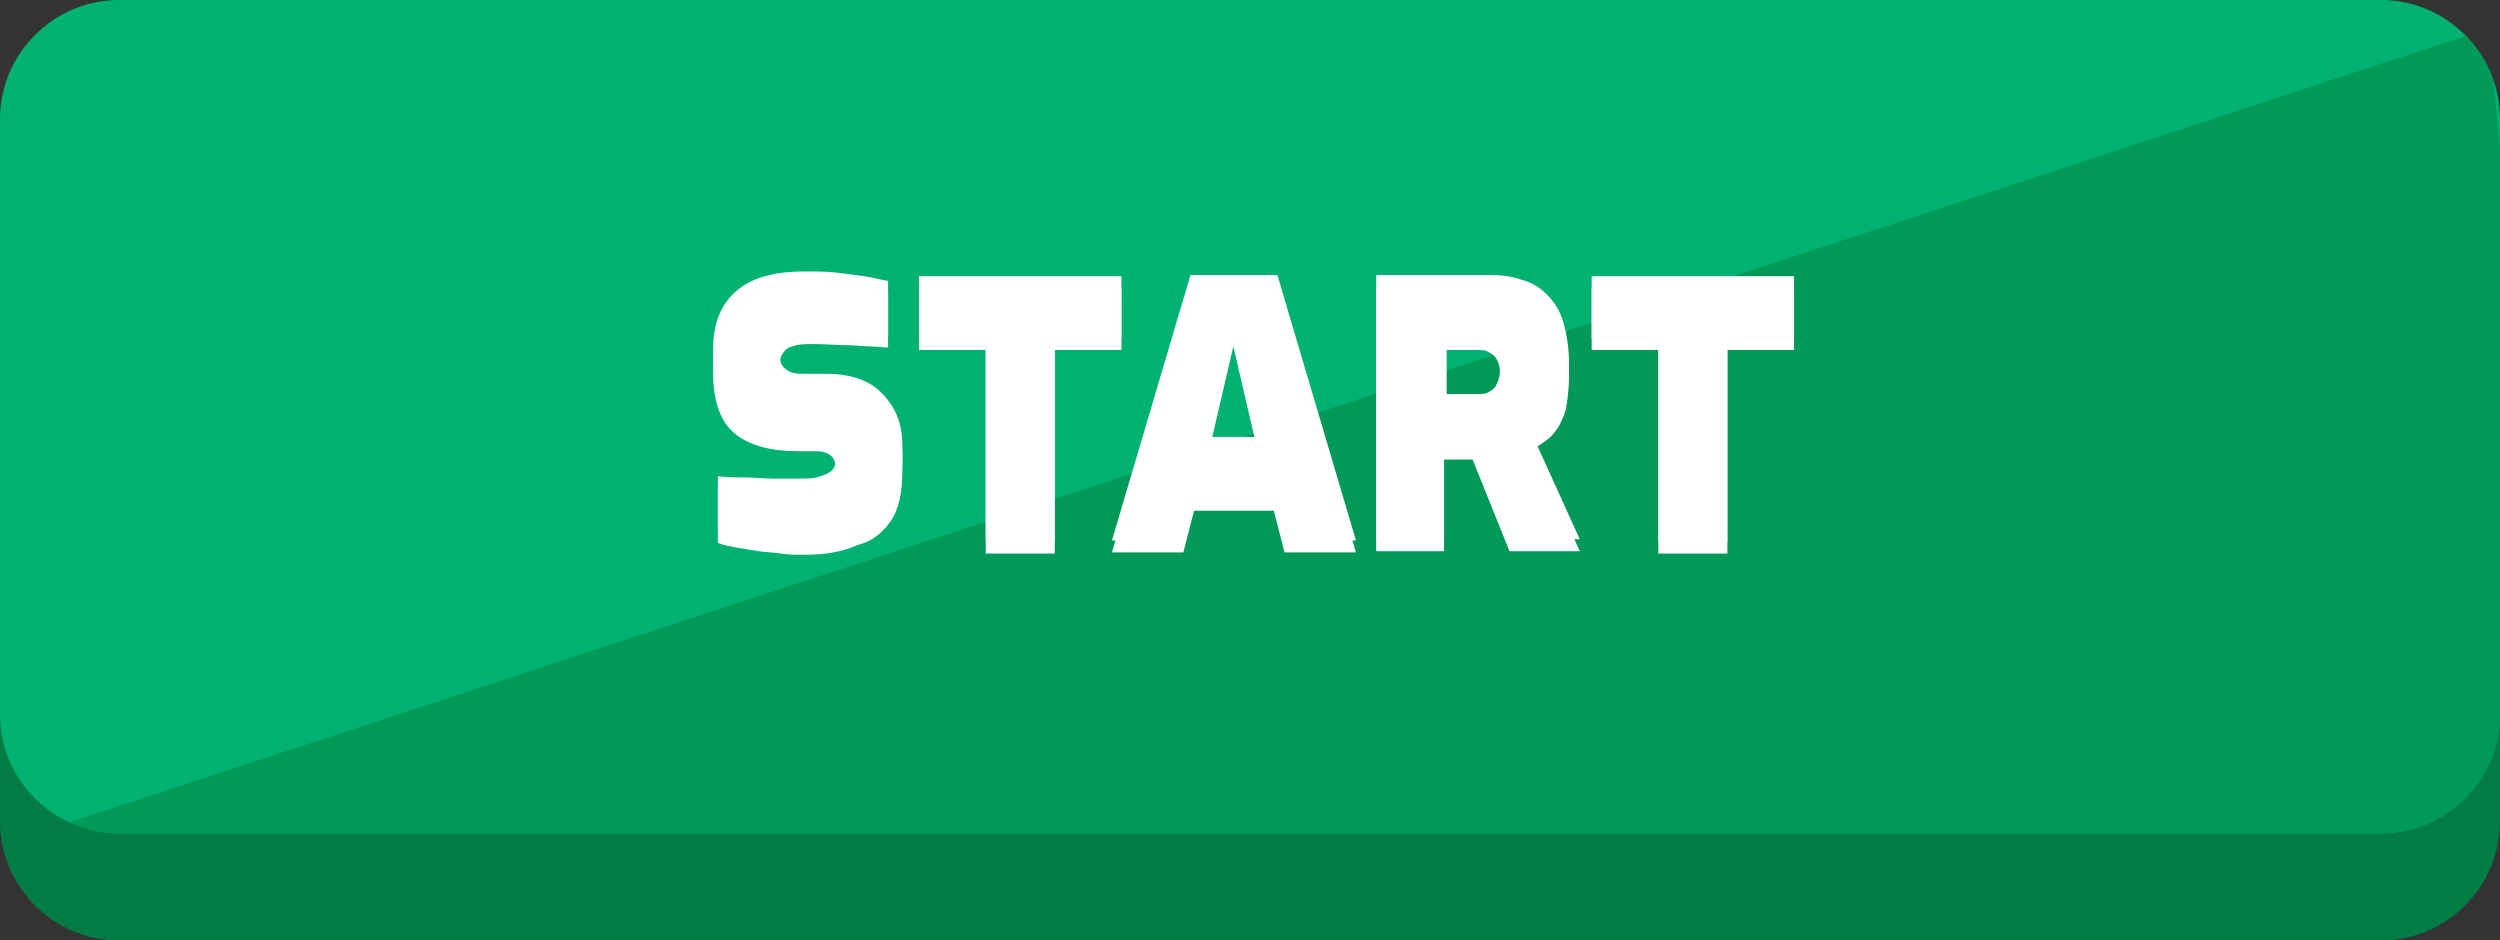 <?xml version="1.0" encoding="utf-8"?>
<!-- Generator: Adobe Illustrator 26.4.1, SVG Export Plug-In . SVG Version: 6.00 Build 0)  -->
<svg version="1.1" id="Layer_1" xmlns="http://www.w3.org/2000/svg" xmlns:xlink="http://www.w3.org/1999/xlink" x="0px" y="0px"
	 viewBox="0 0 210 79" style="enable-background:new 0 0 210 79;" xml:space="preserve">
<rect x="0" y="0" width="210" height="79" fill="#333333" stroke="none"/>
<style type="text/css">
	.st0{fill:#007C44;}
	.st1{fill:#00B272;}
	.st2{clip-path:url(#SVGID_00000040564664765139710630000000188069496900818843_);fill:#009957;}
	.st3{fill:#FFFFFF;}
</style>
<g>
	<g>
		<path class="st0" d="M210,69c0,5.5-4.5,10-10,10H10C4.5,79,0,74.5,0,69V19C0,13.5,4.5,9,10,9h190c5.5,0,10,4.5,10,10V69z"/>
		<path class="st1" d="M210,60c0,5.5-4.5,10-10,10H10C4.5,70,0,65.5,0,60V10C0,4.5,4.5,0,10,0h190c5.5,0,10,4.5,10,10V60z"/>
		<g>
			<defs>
				<path id="SVGID_1_" d="M210,60c0,5.5-4.5,10-10,10H10C4.5,70,0,65.5,0,60V10C0,4.5,4.5,0,10,0h190c5.5,0,10,4.5,10,10V60z"/>
			</defs>
			<clipPath id="SVGID_00000044887397577008288860000011765993161647676597_">
				<use xlink:href="#SVGID_1_"  style="overflow:visible;"/>
			</clipPath>
			<polygon style="clip-path:url(#SVGID_00000044887397577008288860000011765993161647676597_);fill:#009957;" points="209,2.4 
				3,70 215.8,70 			"/>
		</g>
	</g>
	<g>
		<path class="st3" d="M67.5,46.6c-0.7,0-1.3,0-1.9-0.1s-1.2-0.1-1.9-0.2c-0.6-0.1-1.2-0.2-1.8-0.3c-0.6-0.1-1.1-0.2-1.6-0.4v-4.6
			c0.7,0.1,1.4,0.1,2.2,0.1s1.6,0.1,2.4,0.1c0.8,0,1.6,0,2.3,0c0.7,0,1.2,0,1.7-0.2c0.4-0.1,0.8-0.3,1-0.5c0.2-0.2,0.3-0.5,0.3-0.9
			v-0.4c0-0.4-0.2-0.8-0.5-1c-0.3-0.2-0.7-0.3-1.1-0.3H67c-2.3,0-4.1-0.5-5.3-1.5c-1.2-1-1.8-2.7-1.8-5.1v-1c0-2.2,0.7-3.8,2-4.9
			s3.2-1.6,5.7-1.6c0.9,0,1.8,0,2.7,0.1c0.8,0.1,1.6,0.2,2.3,0.3s1.4,0.3,2,0.4v4.6c-0.9-0.1-2-0.1-3.1-0.2c-1.2,0-2.2-0.1-3.1-0.1
			c-0.6,0-1.1,0-1.5,0.1s-0.8,0.2-1,0.5c-0.2,0.2-0.4,0.6-0.4,1.1v0.3c0,0.5,0.2,0.9,0.5,1.1c0.3,0.3,0.8,0.4,1.5,0.4h2
			c1.4,0,2.6,0.3,3.5,0.8c0.9,0.5,1.6,1.2,2.1,2.2c0.5,0.9,0.7,1.9,0.7,3.1v1c0,1.9-0.3,3.3-1,4.3c-0.7,1-1.6,1.7-2.8,2
			C70.6,46.4,69.2,46.6,67.5,46.6z"/>
		<path class="st3" d="M82.8,46.4V29.4h-5.6v-5.2h17v5.2h-5.6v17.1H82.8z"/>
		<path class="st3" d="M93.4,46.4l6.6-22.3h7.3l6.6,22.3h-6l-0.9-3.5h-6.7l-0.9,3.5H93.4z M101.6,37.7h4l-2-8.6L101.6,37.7z"/>
		<path class="st3" d="M115.6,46.4V24.1h9.5c1,0,1.9,0.1,2.7,0.4c0.8,0.2,1.5,0.6,2.1,1.2s1.1,1.3,1.4,2.3c0.3,1,0.5,2.2,0.5,3.6
			c0,0.9-0.1,1.7-0.2,2.4s-0.4,1.3-0.6,1.7c-0.3,0.5-0.6,0.9-1,1.2c-0.4,0.3-0.8,0.6-1.2,0.8l3.9,8.6h-5.9l-3.1-7.7
			c-0.2,0-0.4,0-0.6,0c-0.2,0-0.4,0-0.6,0s-0.4,0-0.6,0c-0.2,0-0.4,0-0.6,0v7.7H115.6z M121.5,34.1h2.6c0.3,0,0.6,0,0.8-0.1
			c0.2-0.1,0.4-0.2,0.6-0.4c0.2-0.2,0.3-0.5,0.4-0.8c0.1-0.3,0.1-0.7,0.1-1.1s0-0.8-0.1-1.1c-0.1-0.3-0.2-0.5-0.4-0.7
			s-0.4-0.3-0.6-0.4c-0.2-0.1-0.5-0.1-0.8-0.1h-2.6V34.1z"/>
		<path class="st3" d="M139.3,46.4V29.4h-5.6v-5.2h17v5.2h-5.6v17.1H139.3z"/>
	</g>
</g>
<g>
	<g>
		<path class="st3" d="M67.5,45.6c-0.7,0-1.3,0-1.9-0.1s-1.3-0.1-1.9-0.2c-0.6-0.1-1.2-0.2-1.8-0.3s-1.1-0.2-1.6-0.4V40
			c0.7,0.1,1.4,0.1,2.2,0.1s1.6,0.1,2.4,0.1s1.6,0,2.3,0c0.7,0,1.2,0,1.7-0.2c0.4-0.1,0.8-0.3,1-0.5s0.3-0.5,0.3-0.9v-0.4
			c0-0.4-0.2-0.8-0.5-1s-0.7-0.3-1.1-0.3H67c-2.3,0-4.1-0.5-5.3-1.5s-1.8-2.7-1.8-5.1v-1c0-2.2,0.7-3.8,2-4.9s3.2-1.6,5.7-1.6
			c0.9,0,1.8,0,2.7,0.1c0.8,0.1,1.6,0.2,2.3,0.3s1.4,0.3,2,0.4v4.6c-0.9-0.1-2-0.1-3.1-0.2c-1.2,0-2.2-0.1-3.1-0.1
			c-0.6,0-1.1,0-1.5,0.1s-0.8,0.2-1,0.5c-0.2,0.2-0.4,0.6-0.4,1.1v0.3c0,0.5,0.2,0.9,0.5,1.1c0.3,0.3,0.8,0.4,1.5,0.4h2
			c1.4,0,2.6,0.3,3.5,0.8c0.9,0.5,1.6,1.3,2.1,2.2s0.7,1.9,0.7,3.1v1c0,1.9-0.3,3.3-1,4.3s-1.6,1.7-2.8,2
			C70.6,45.4,69.2,45.6,67.5,45.6z"/>
		<path class="st3" d="M82.8,45.4v-17h-5.6v-5.2h17v5.2h-5.6v17.1L82.8,45.4L82.8,45.4z"/>
		<path class="st3" d="M93.4,45.4l6.6-22.3h7.3l6.6,22.3h-6l-0.9-3.5h-6.7l-0.9,3.5H93.4z M101.6,36.7h4l-2-8.6L101.6,36.7z"/>
		<path class="st3" d="M115.6,45.4V23.1h9.5c1,0,1.9,0.1,2.7,0.4c0.8,0.2,1.5,0.6,2.1,1.2s1.1,1.3,1.4,2.3c0.3,1,0.5,2.2,0.5,3.6
			c0,0.9-0.1,1.7-0.2,2.4c-0.2,0.7-0.4,1.3-0.6,1.7c-0.3,0.5-0.6,0.9-1,1.2s-0.8,0.6-1.2,0.8l3.9,8.6h-5.9l-3.1-7.7
			c-0.2,0-0.4,0-0.6,0s-0.4,0-0.6,0s-0.4,0-0.6,0s-0.4,0-0.6,0v7.7L115.6,45.4L115.6,45.4z M121.5,33.1h2.6c0.3,0,0.6,0,0.8-0.1
			c0.2-0.1,0.4-0.2,0.6-0.4s0.3-0.5,0.4-0.8s0.1-0.7,0.1-1.1s0-0.8-0.1-1.1c-0.1-0.3-0.2-0.5-0.4-0.7s-0.4-0.3-0.6-0.4
			s-0.5-0.1-0.8-0.1h-2.6V33.1z"/>
		<path class="st3" d="M139.3,45.4v-17h-5.6v-5.2h17v5.2h-5.6v17.1L139.3,45.4L139.3,45.4z"/>
	</g>
</g>
</svg>
